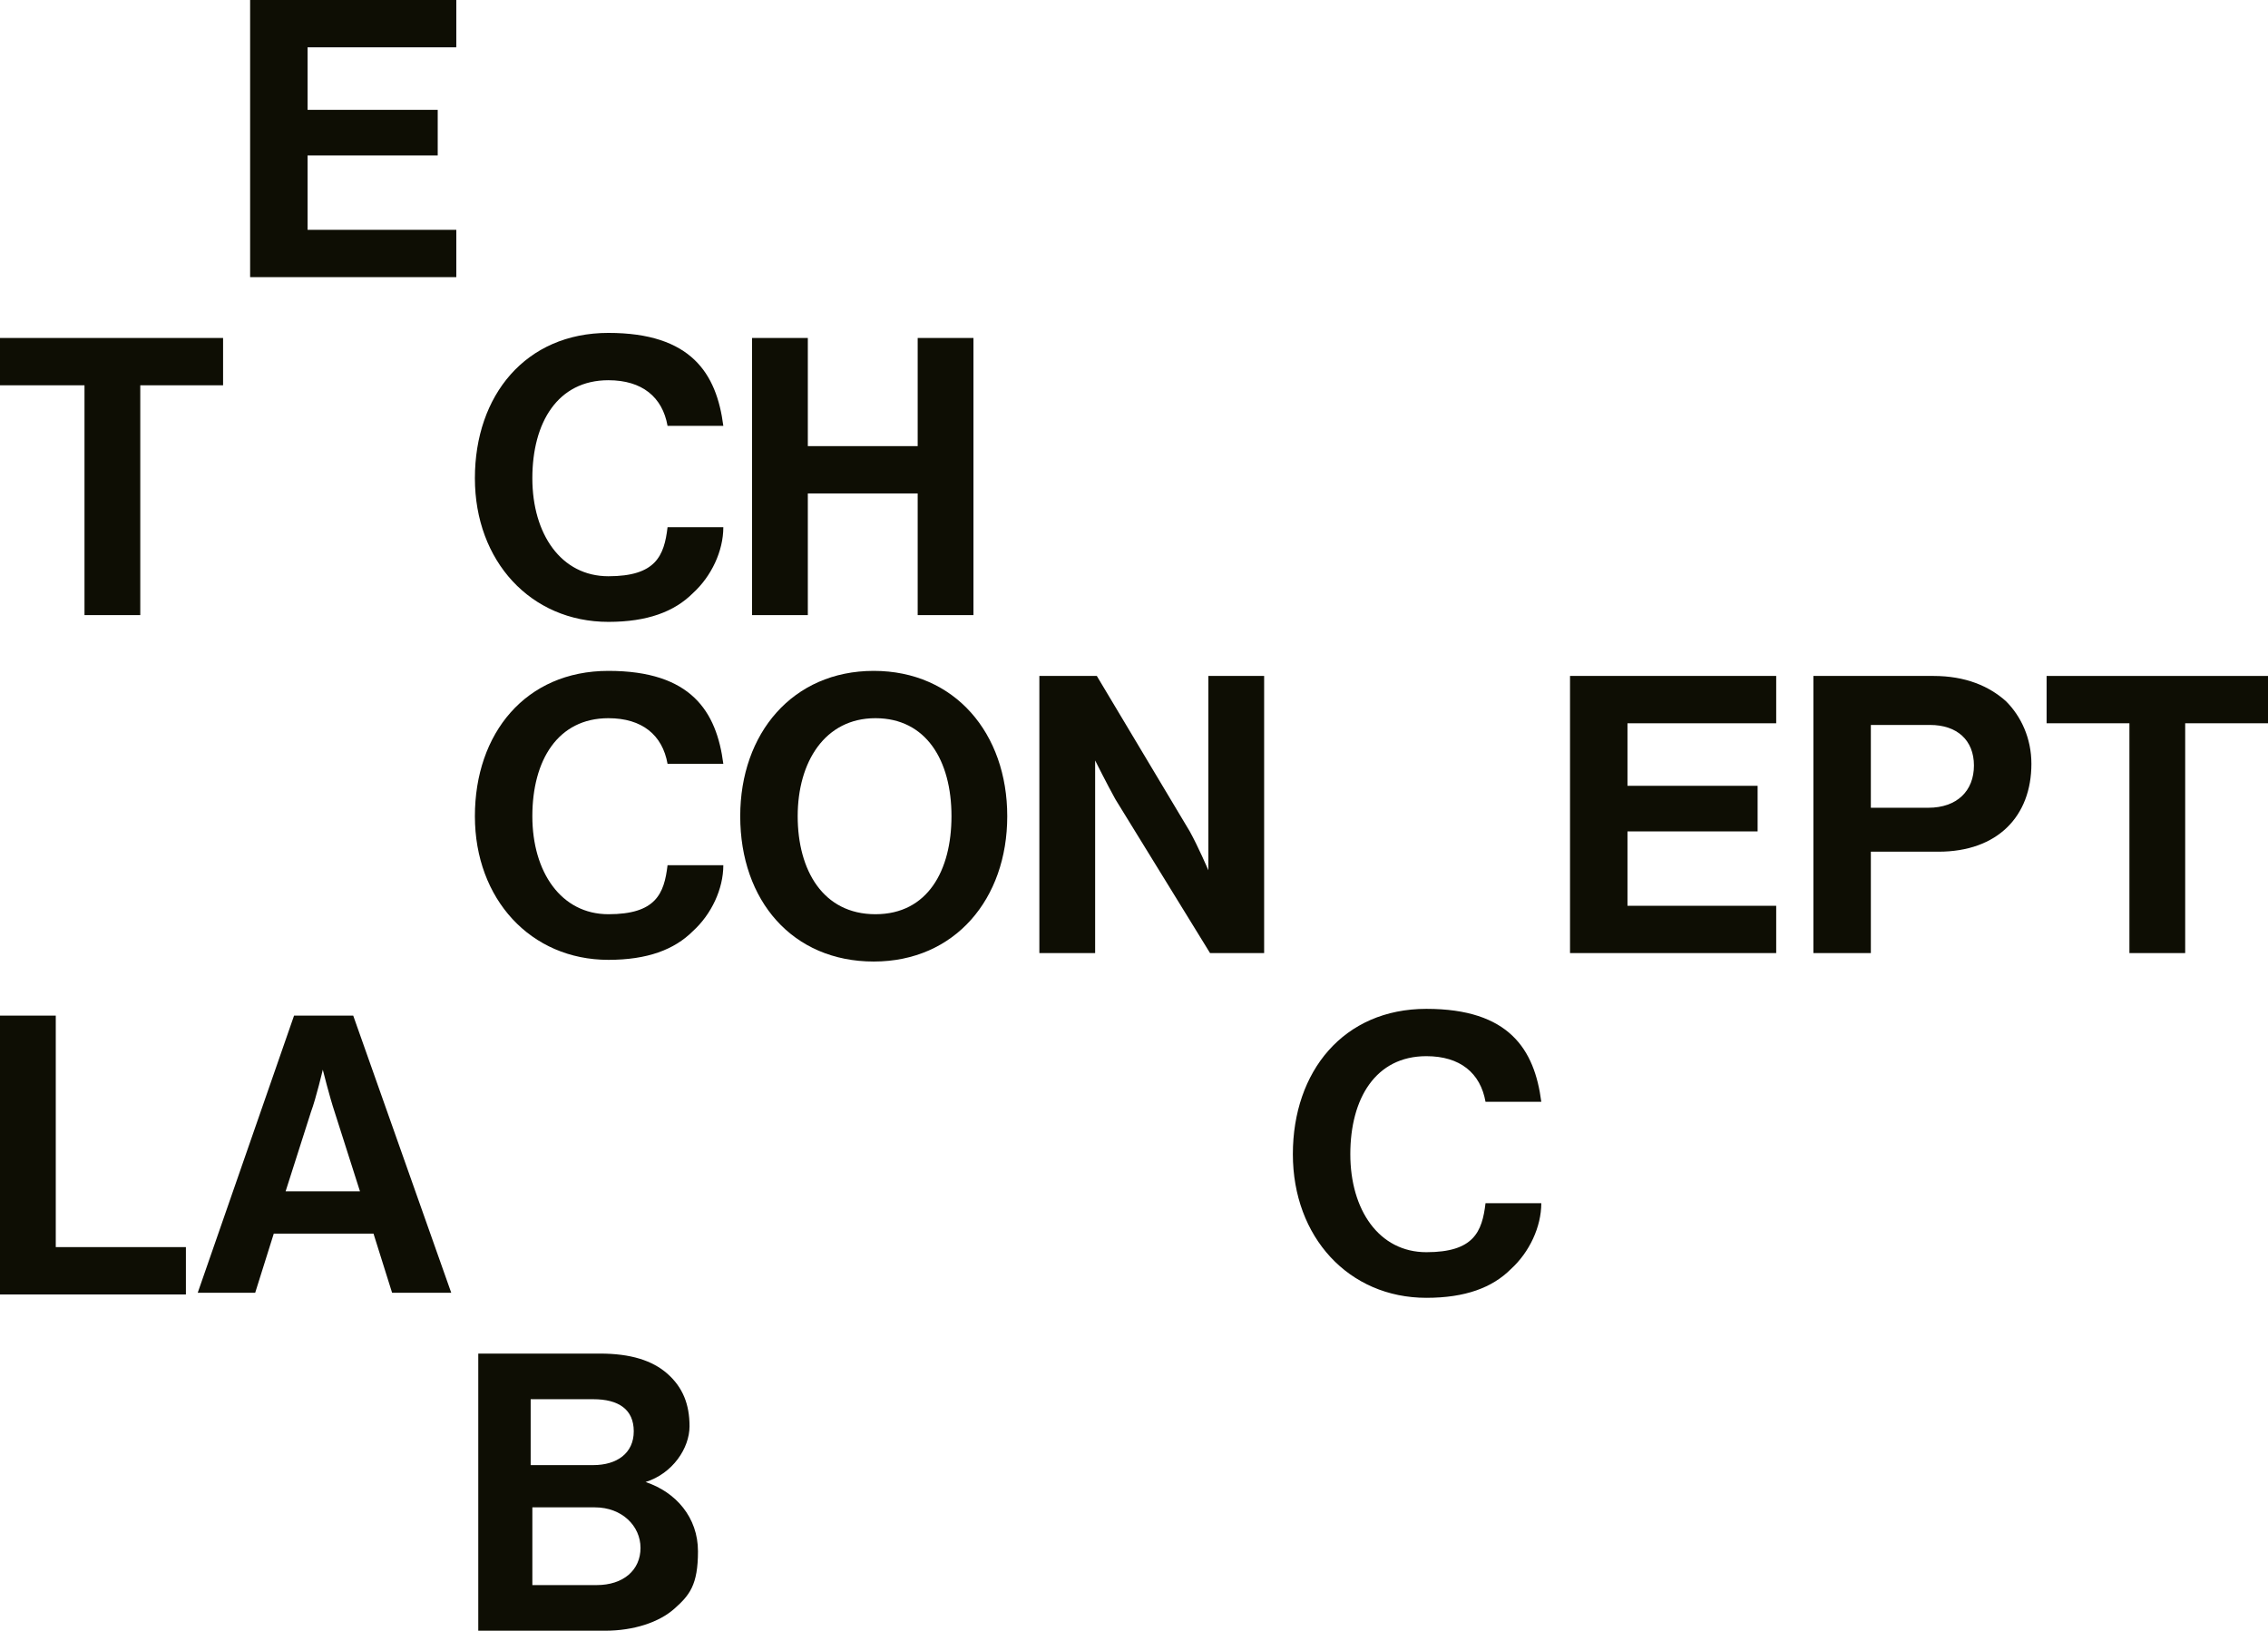 <svg xmlns="http://www.w3.org/2000/svg" id="Layer_1" viewBox="0 0 134.2 96.5"><defs><style>      .st0 {        fill: #0e0e04;      }    </style></defs><path class="st0" d="M0,20h13.2v2.8h-4.9v13.6h-3.3v-13.6H0v-2.8Z"></path><path class="st0" d="M14.9,0h12.1v2.8h-8.8v3.7h7.7v2.7h-7.7v4.4h8.8v2.8h-12.2V0Z"></path><path class="st0" d="M28.1,28.3c0-4.9,3-8.6,7.9-8.6s6.4,2.4,6.8,5.5h-3.3c-.3-1.7-1.5-2.7-3.5-2.7-3,0-4.5,2.5-4.5,5.8s1.7,5.8,4.5,5.8,3.3-1.2,3.5-2.9h3.3c0,1.4-.7,2.9-1.8,3.9-1.1,1.1-2.7,1.7-5,1.7-4.6,0-7.9-3.6-7.9-8.5Z"></path><path class="st0" d="M44.5,20h3.3v6.4h6.5v-6.4h3.3v16.4h-3.3v-7.2h-6.5v7.2h-3.3v-16.4Z"></path><path class="st0" d="M0,60.1h3.3v13.7h7.7v2.8H0v-16.4Z"></path><path class="st0" d="M17.5,60.1h3.4l5.8,16.4h-3.5l-1.1-3.5h-5.9l-1.1,3.5h-3.4l5.7-16.4ZM17,70.5h4.3l-1.5-4.7c-.3-.9-.7-2.5-.7-2.5h0s-.4,1.7-.7,2.5l-1.5,4.7Z"></path><path class="st0" d="M28.1,80.1h7.4c1.8,0,3.1.4,4,1.2.9.8,1.3,1.8,1.3,3.1s-1,2.8-2.6,3.3h0c1.8.6,3.1,2.1,3.1,4.1s-.5,2.6-1.4,3.4c-.9.8-2.4,1.3-4.1,1.3h-7.5v-16.4ZM35.1,86.7c1.4,0,2.4-.7,2.4-2s-.9-1.9-2.4-1.9h-3.7v3.9h3.6ZM31.5,93.8h3.8c1.6,0,2.6-.9,2.6-2.2s-1.1-2.4-2.7-2.4h-3.7v4.6Z"></path><path class="st0" d="M28.1,48.3c0-4.9,3-8.6,7.9-8.6s6.4,2.4,6.8,5.5h-3.3c-.3-1.7-1.5-2.7-3.5-2.7-3,0-4.5,2.5-4.5,5.8s1.7,5.8,4.5,5.8,3.3-1.2,3.5-2.9h3.3c0,1.4-.7,2.9-1.8,3.9-1.1,1.1-2.7,1.7-5,1.7-4.6,0-7.9-3.6-7.9-8.5Z"></path><path class="st0" d="M43.8,48.3c0-4.9,3.1-8.6,7.9-8.6s7.9,3.7,7.9,8.6-3.1,8.6-7.9,8.6-7.9-3.6-7.9-8.6ZM56.3,48.3c0-3.3-1.5-5.8-4.5-5.8s-4.6,2.6-4.6,5.8,1.5,5.8,4.6,5.8,4.5-2.6,4.5-5.8Z"></path><path class="st0" d="M61.5,40h3.4l5.5,9.2c.5.9,1.1,2.3,1.1,2.3h0s0-1.7,0-2.9v-8.6h3.3v16.4h-3.2l-5.6-9.1c-.5-.9-1.2-2.3-1.2-2.3h0s0,1.7,0,2.9v8.5h-3.3v-16.4Z"></path><path class="st0" d="M76.5,68.3c0-4.9,3-8.6,7.9-8.6s6.4,2.4,6.8,5.5h-3.3c-.3-1.7-1.5-2.7-3.5-2.7-3,0-4.5,2.5-4.5,5.8s1.7,5.8,4.5,5.8,3.3-1.2,3.5-2.9h3.3c0,1.4-.7,2.9-1.8,3.9-1.1,1.1-2.7,1.7-5,1.7-4.6,0-7.9-3.6-7.9-8.5Z"></path><path class="st0" d="M93,40h12.1v2.8h-8.8v3.7h7.7v2.7h-7.7v4.4h8.8v2.8h-12.2v-16.4Z"></path><path class="st0" d="M107.2,40h7.2c1.9,0,3.3.6,4.3,1.5.9.9,1.5,2.2,1.5,3.7,0,3.1-2,5.2-5.5,5.2h-4v6h-3.4v-16.4ZM110.7,47.8h3.4c1.7,0,2.7-1,2.7-2.5s-1-2.4-2.6-2.4h-3.5v4.9Z"></path><path class="st0" d="M121,40h13.2v2.8h-4.9v13.6h-3.3v-13.6h-4.9v-2.8Z"></path></svg>